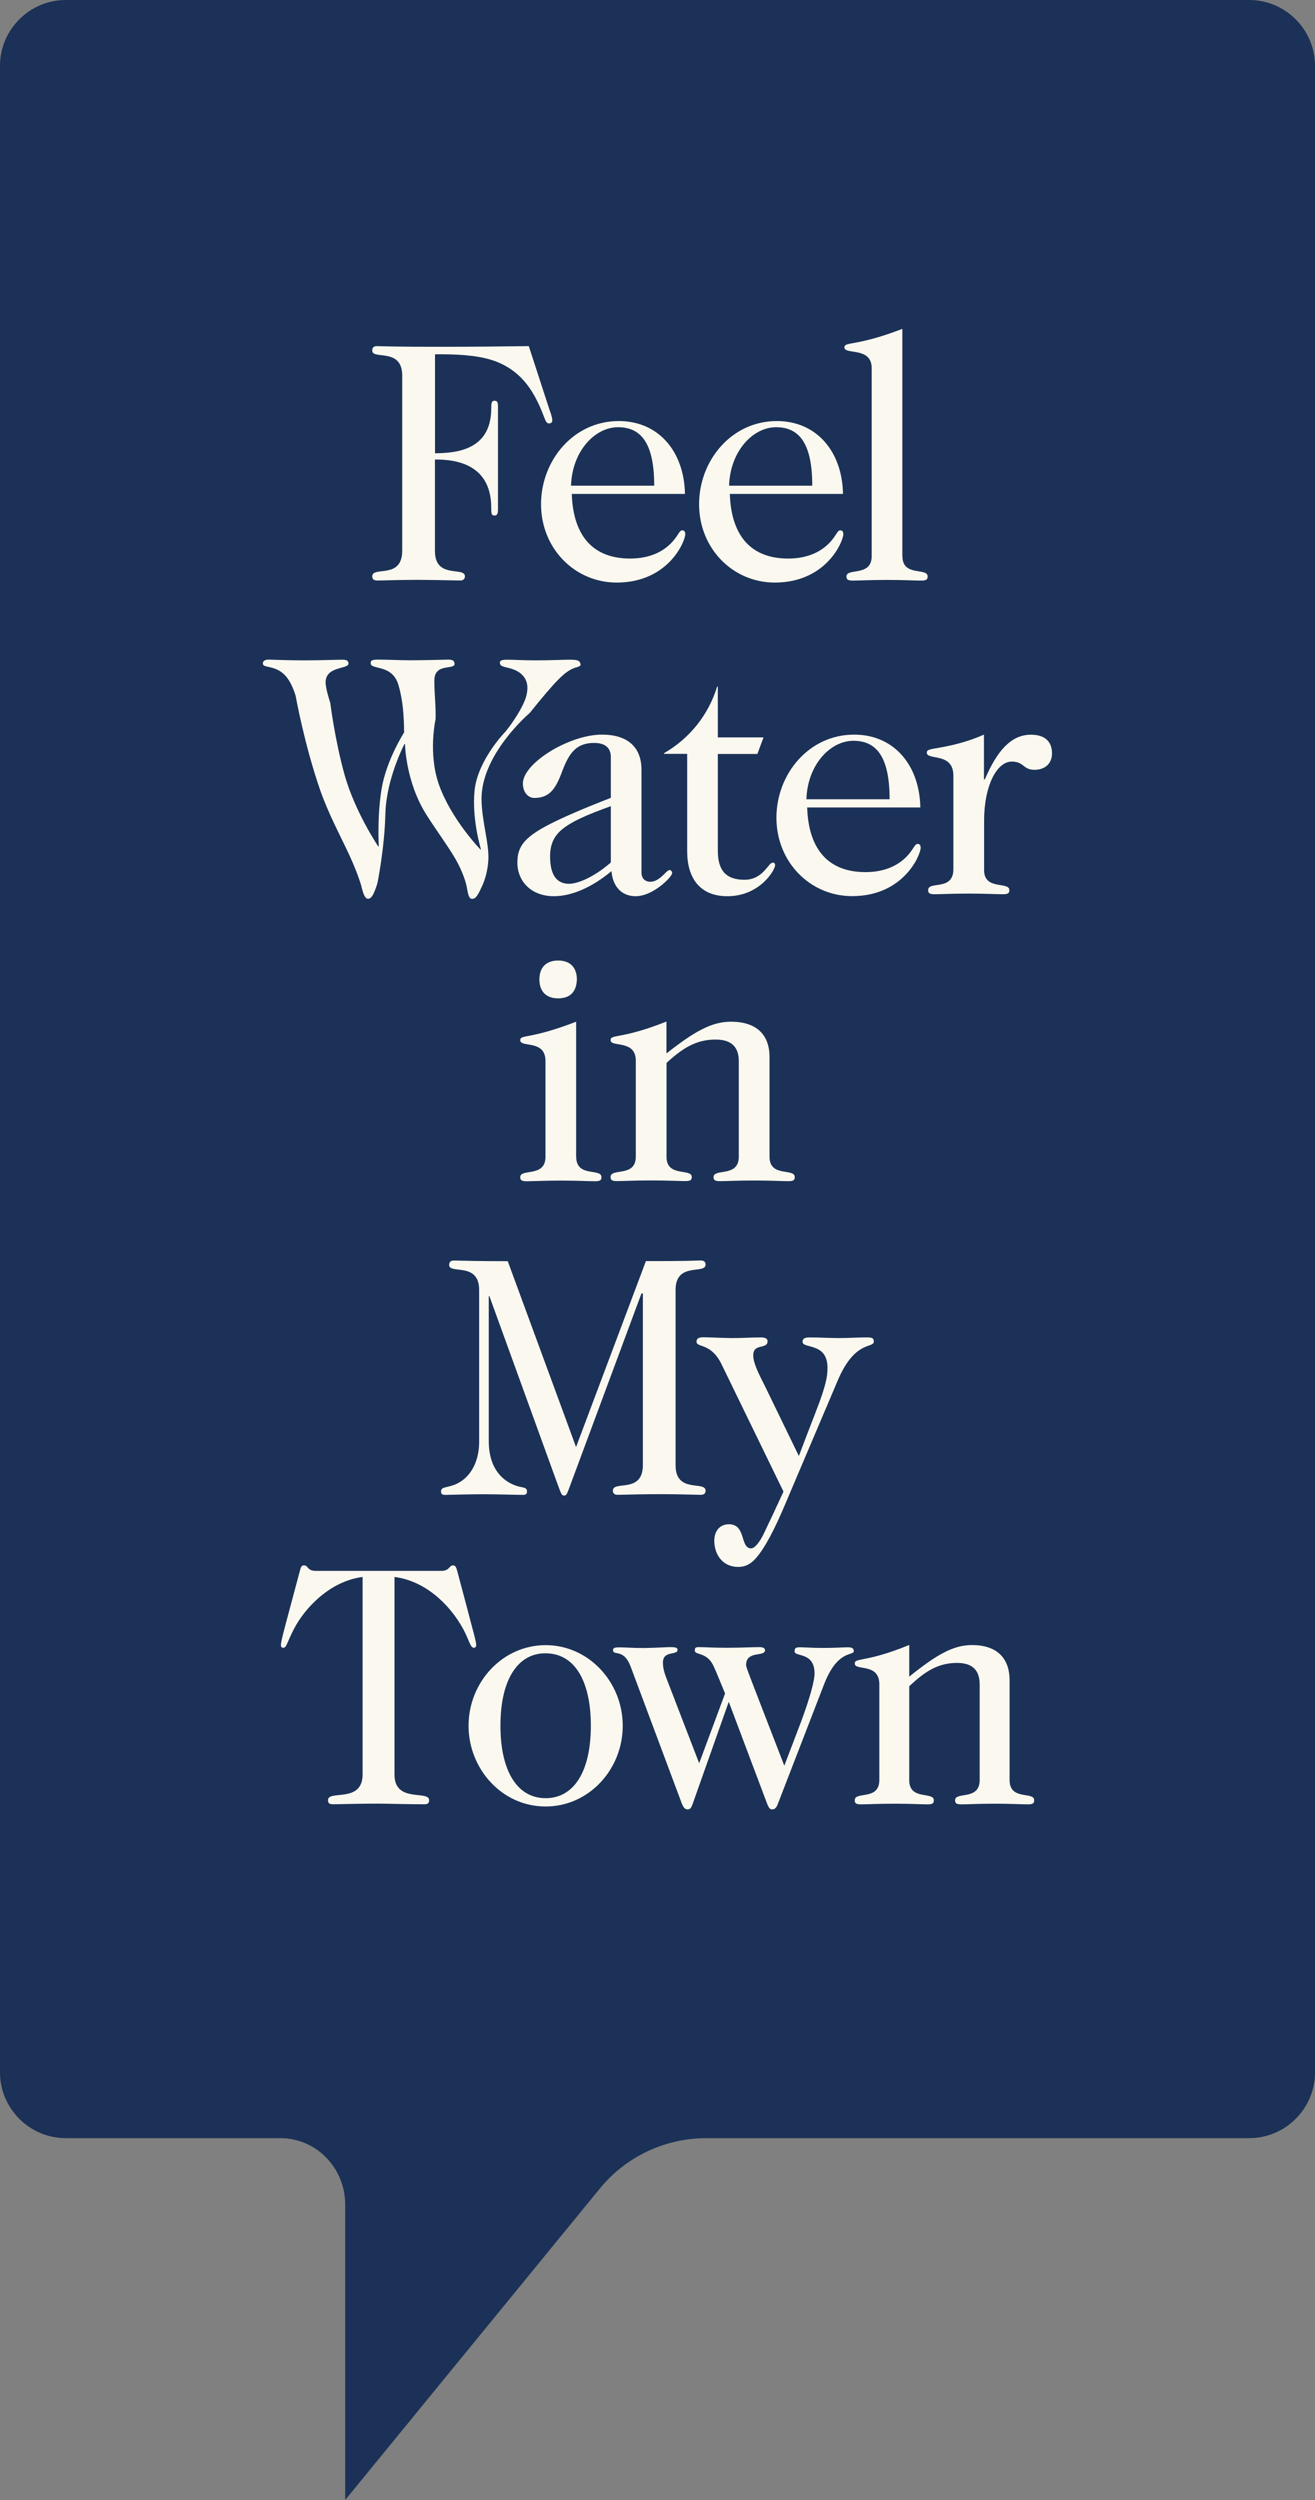 <?xml version="1.0" encoding="utf-8"?>
<!-- Generator: Adobe Illustrator 28.3.0, SVG Export Plug-In . SVG Version: 6.00 Build 0)  -->
<svg version="1.1" id="レイヤー_1" xmlns="http://www.w3.org/2000/svg" xmlns:xlink="http://www.w3.org/1999/xlink" x="0px"
	 y="0px" viewBox="0 0 160 304" style="enable-background:new 0 0 160 304;" xml:space="preserve">
<rect x="0" y="0" width="160" height="304" fill="#808080" stroke="none"/>
<style type="text/css">
	.st0{fill:#1B3157;}
	.st1{fill:#FBF8EF;}
</style>
<g>
	<path class="st0" d="M152,0H8C3.6,0,0,3.6,0,8v244c0,4.4,3.6,8,8,8h26.11c4.41,0,7.89,3.66,7.89,8.07V304l30.99-37.88
		c3.16-3.87,7.93-6.12,12.92-6.12H152c4.4,0,8-3.6,8-8V8C160,3.6,156.4,0,152,0z"/>
	<g>
		<path class="st1" d="M78.05,106.09c0,0.71,0.41,1.13,1.08,1.13c1.16,0,1.95-1.42,2.32-1.42c0.21,0,0.33,0.17,0.33,0.38
			c0,0.42-2.28,2.8-4.44,2.8c-1.66,0-2.78-1.13-2.94-3.05c-2.41,2.01-4.89,3.05-7.01,3.05c-2.7,0-4.44-1.76-4.44-4.1
			c0-1.92,0.83-3.05,3.82-4.6c1.7-0.88,4.19-1.96,7.55-3.26v-4.97c0-1.13-0.71-1.71-2.03-1.71c-2.12,0-3.03,1.17-3.86,3.39
			c-0.75,2.01-1.45,3.3-3.4,3.3c-0.83,0-1.41-0.75-1.41-1.76c0-2.47,5.64-5.94,9.62-5.94c3.15,0,4.81,1.55,4.81,4.26V106.09z
			 M74.32,104.88v-6.85c-2.78,1-4.89,1.88-6.1,2.97c-0.87,0.79-1.29,1.76-1.29,3.13c0,2.47,0.95,3.34,2.32,3.34
			C70.09,107.47,72,106.89,74.32,104.88z"/>
		<path class="st1" d="M87.34,83.48v6.19h5.56l-0.75,2.01h-4.81v11.79c0,2.51,1.12,3.51,3.24,3.51c2.28,0,2.9-2.09,3.44-2.09
			c0.21,0,0.29,0.13,0.29,0.33c0,0.54-1.83,3.76-5.81,3.76c-3.28,0-4.89-2.13-4.89-5.48V91.67h-2.82v-0.08
			c3.19-1.84,5.43-4.72,6.47-8.11H87.34z"/>
		<path class="st1" d="M98.21,98.19c0.17,5.18,2.65,7.86,7.09,7.86c2.45,0,4.19-0.88,5.31-2.22c0.62-0.75,0.71-1.21,1.04-1.21
			c0.25,0,0.37,0.17,0.37,0.46c0,0.88-2.07,5.89-8.34,5.89c-5.1,0-9.21-4.14-9.21-9.53c0-5.31,3.94-10.11,9.46-10.11
			c4.85,0,7.96,3.72,8.05,8.86H98.21z M108.24,97.19c0-5.14-1.58-7.11-4.4-7.11c-2.86,0-5.6,2.97-5.72,7.11H108.24z"/>
		<path class="st1" d="M119.75,94.77h0.08c1.45-3.39,3.15-5.43,5.6-5.43c1.66,0,2.57,0.79,2.57,2.26c0,1.34-0.95,2.01-2.12,2.01
			c-1.45,0-1.24-1-2.78-1c-1.83,0-3.36,2.97-3.36,7.15v6.06c0,2.47,3.07,1.34,3.07,2.42c0,0.33-0.12,0.5-0.75,0.5
			c-0.95,0-1.99-0.08-4.19-0.08c-2.2,0-3.24,0.08-4.19,0.08c-0.62,0-0.75-0.17-0.75-0.5c0-1.17,3.07,0.17,3.07-2.55V94.31
			c0-2.88-3.24-1.8-3.24-2.8c0-0.38,0.58-0.42,1.53-0.59c1.41-0.25,3.36-0.67,5.43-1.59V94.77z"/>
		<path class="st1" d="M37.04,80.3c2.01,0,3.97-0.08,4.58-0.08c0.66,0,0.76,0.17,0.78,0.46c0.06,0.71-2.76,0.29-2.78,2.26
			c-0.01,0.79,0.47,2.21,0.57,2.55c0,0,0.54,4.43,1.73,8.71c1.26,4.51,4.09,8.71,4.09,8.71c0.03,0,0.05,0,0.08,0
			c0,0-0.22-3.49,0.33-6.92c0.57-3.55,2.75-6.92,2.75-6.92c-0.02-1.92-0.13-3.88-0.69-5.77c-0.73-2.53-3.28-1.84-3.37-2.59
			c-0.04-0.38,0.1-0.5,0.92-0.5c1.27,0,2.55,0.08,3.82,0.08c1.56,0,3.11-0.04,4.66-0.08c0.57,0,0.73,0.12,0.79,0.42
			c0.19,0.95-2.43-0.13-2.45,2.09c-0.01,1.72,0.2,3.09,0.15,4.72c0,0-0.93,4.14,0.39,7.92c1.49,4.26,5.05,7.92,5.05,7.92
			c0.03,0,0.05,0,0.08,0c0,0-1.12-3.58-0.78-7.15C58.13,92.4,61.47,89,61.47,89c0.97-1.17,2.23-3.11,2.56-4.35
			c0.54-2.01-0.58-2.84-1.44-3.2c-0.87-0.36-1.65-0.31-1.75-0.73c-0.09-0.38,0.11-0.5,0.97-0.5c0.7,0,1.71,0.08,3.35,0.08
			c1.97,0,3.33-0.08,4.11-0.08c1.02,0,1.23,0.08,1.36,0.5c0.1,0.33-0.39,0.38-0.73,0.5c-1.16,0.42-2.25,1.51-5.45,5.48
			c0,0-5.96,5.04-5.86,10.57c0.05,2.66,0.93,5.29,0.83,7.27c-0.11,2.01-0.81,3.3-0.81,3.3c-0.63,1.46-0.93,1.46-1.18,1.46
			c-0.45,0-0.5-0.8-0.67-1.59c0,0-0.22-1.12-1.03-2.69c-0.86-1.66-2.44-3.73-3.83-5.92c-2.56-4.03-2.62-8.61-2.62-8.61
			c-0.03,0-0.05,0-0.08,0c0,0-2.2,4.2-2.31,8.46c-0.1,4.23-0.97,8.46-0.97,8.46c-0.42,1.31-0.7,1.88-1.15,1.88
			c-0.49,0-0.7-1.17-0.85-1.71c0,0-0.43-1.47-1.41-3.59c-1-2.17-2.53-4.98-3.55-7.9c-1.95-5.62-2.99-11.49-2.99-11.49
			c-0.79-2.53-1.84-3.18-3.16-3.47c-0.5-0.13-0.82-0.13-0.83-0.46c0-0.33,0.33-0.46,0.7-0.46C34.13,80.26,35.61,80.3,37.04,80.3z"/>
	</g>
	<g>
		<path class="st1" d="M54.18,42.17c3.36,0,6.8-0.04,10.16-0.08l2.53,7.77c0.08,0.21,0.33,0.88,0.33,1.25
			c0,0.21-0.12,0.38-0.41,0.38c-0.54,0-0.46-1-1.78-3.39c-0.83-1.46-2.16-3.18-4.65-4.14c-1.66-0.63-3.82-0.88-6.72-0.88h-0.71
			v12.04c2.36-0.04,6.8-0.25,6.84-5.39c0-0.75,0.04-1,0.41-1c0.41,0,0.41,0.38,0.41,0.71v12.54c0,0.33-0.04,0.71-0.41,0.71
			c-0.41,0-0.41-0.29-0.41-1.04c-0.04-3.93-2.49-5.77-6.68-5.77h-0.17V67c0,3.47,3.65,1.84,3.65,3.09c0,0.21-0.12,0.5-0.58,0.5
			c-1.7-0.04-4.27-0.08-5.06-0.08c-2.65,0-4.19,0.08-5.06,0.08c-0.41,0-0.58-0.21-0.58-0.5c0-1.3,3.65,0.42,3.65-3.13V45.68
			c0-3.47-3.65-1.88-3.65-3.05c0-0.38,0.21-0.54,0.54-0.54C48.58,42.17,51.4,42.17,54.18,42.17z"/>
		<path class="st1" d="M69.57,60.06c0.17,5.18,2.65,7.86,7.09,7.86c2.45,0,4.19-0.88,5.31-2.22c0.62-0.75,0.71-1.21,1.04-1.21
			c0.25,0,0.37,0.17,0.37,0.46c0,0.88-2.07,5.89-8.34,5.89c-5.1,0-9.21-4.14-9.21-9.53c0-5.31,3.94-10.11,9.46-10.11
			c4.85,0,7.96,3.72,8.05,8.86H69.57z M79.6,59.06c0-5.14-1.58-7.11-4.4-7.11c-2.86,0-5.6,2.97-5.72,7.11H79.6z"/>
		<path class="st1" d="M88.8,60.06c0.17,5.18,2.65,7.86,7.09,7.86c2.45,0,4.19-0.88,5.31-2.22c0.62-0.75,0.71-1.21,1.04-1.21
			c0.25,0,0.37,0.17,0.37,0.46c0,0.88-2.07,5.89-8.34,5.89c-5.1,0-9.21-4.14-9.21-9.53c0-5.31,3.94-10.11,9.46-10.11
			c4.85,0,7.96,3.72,8.05,8.86H88.8z M98.83,59.06c0-5.14-1.58-7.11-4.4-7.11c-2.86,0-5.6,2.97-5.72,7.11H98.83z"/>
		<path class="st1" d="M109.8,67.63c0,2.55,3.07,1.34,3.07,2.47c0,0.33-0.12,0.5-0.75,0.5c-0.95,0-1.99-0.08-4.19-0.08
			c-2.2,0-3.24,0.08-4.19,0.08c-0.62,0-0.75-0.17-0.75-0.5c0-1.09,3.07,0.08,3.07-2.47V44.76c0-2.63-3.32-1.59-3.32-2.51
			c0-0.75,1.41-0.08,7.05-2.26V67.63z"/>
	</g>
	<g>
		<path class="st1" d="M70.11,140.67c0,2.55,3.07,1.34,3.07,2.47c0,0.33-0.12,0.5-0.75,0.5c-0.95,0-1.99-0.08-4.19-0.08
			c-2.2,0-3.24,0.08-4.19,0.08c-0.62,0-0.75-0.17-0.75-0.5c0-1.09,3.07,0.08,3.07-2.47v-11.66c0-2.63-3.07-1.59-3.07-2.51
			c0-0.75,1.04-0.04,6.8-2.26V140.67z M67.91,121.4c-1.53,0-2.28-0.92-2.28-2.3c0-1.38,0.75-2.3,2.28-2.3c1.53,0,2.28,0.92,2.28,2.3
			C70.15,120.48,69.48,121.4,67.91,121.4z"/>
		<path class="st1" d="M81.1,128.09c3.4-2.67,5.48-3.85,7.84-3.85c3.32,0,4.69,1.8,4.69,4.26v12.16c0,2.55,3.07,1.34,3.07,2.47
			c0,0.33-0.12,0.5-0.75,0.5c-0.95,0-1.99-0.08-4.19-0.08c-2.2,0-3.24,0.08-4.19,0.08c-0.62,0-0.75-0.17-0.75-0.5
			c0-1.09,3.07,0.08,3.07-2.47v-11.62c0-1.55-0.71-2.63-2.82-2.63c-2.36,0-4.02,1.04-5.97,2.84v11.45c0,2.47,3.07,1.34,3.07,2.42
			c0,0.33-0.12,0.5-0.75,0.5c-0.95,0-1.99-0.08-4.19-0.08c-2.2,0-3.23,0.08-4.19,0.08c-0.62,0-0.75-0.17-0.75-0.5
			c0-1.13,3.07,0.08,3.07-2.47v-11.66c0-2.63-3.07-1.59-3.07-2.51c0-0.75,1.33-0.08,6.8-2.26V128.09z"/>
	</g>
	<g>
		<path class="st1" d="M70.09,175.96l8.5-22.61c2.45,0,4.65,0,6.64-0.08c0.5,0,0.62,0.25,0.62,0.5c0,1.25-3.65-0.38-3.65,3.09v21.32
			c0,3.47,3.65,1.84,3.65,3.09c0,0.25-0.12,0.5-0.58,0.5c-1.7-0.04-3.36-0.08-5.06-0.08s-3.36,0.04-5.06,0.08
			c-0.41,0-0.58-0.21-0.58-0.5c0-1.3,3.65,0.42,3.65-3.13v-20.86h-0.17l-8.79,23.66c-0.29,0.75-0.33,0.92-0.62,0.92
			c-0.25,0-0.33-0.08-0.75-1.25l-8.34-22.99h-0.08v17.6c0,3.55,1.87,4.93,3.28,5.43c0.79,0.29,1.37,0.13,1.37,0.71
			c0,0.29-0.12,0.42-0.5,0.42c-0.58,0-3.15-0.08-4.73-0.08c-1.58,0-3.15,0.04-4.73,0.08c-0.37,0-0.5-0.13-0.5-0.42
			c0-0.5,0.5-0.46,1.2-0.67c2.28-0.63,3.44-2.84,3.44-5.35v-18.47c0-3.47-3.65-1.88-3.65-3.05c0-0.33,0.17-0.54,0.58-0.54
			c2.03,0.04,2.94,0.08,6.55,0.08L70.09,175.96z"/>
		<path class="st1" d="M89.16,162.71c1.16,0,2.28-0.08,3.44-0.08c0.66,0,0.79,0.25,0.79,0.46c0,1.04-1.74,0.21-1.74,1.71
			c0,1,0.66,2.22,1.53,3.97l4.02,8.28c1.62-4.31,2.49-6.35,2.94-7.82c0.54-1.67,0.54-2.42,0.54-2.93c0-3.09-3.03-2.26-3.03-3.13
			c0-0.17,0-0.54,0.83-0.54c1.2,0,2.41,0.08,3.61,0.08c1.12,0,2.24-0.08,3.36-0.08c0.58,0,0.87,0.04,0.87,0.5
			c0,0.88-2.28-0.25-4.4,4.76l-6.43,15.13c-1.2,2.84-2.45,5.31-3.61,6.56c-0.66,0.71-1.33,0.96-2.07,0.96c-1.87,0-2.9-1.5-2.9-3.18
			c0-1.13,0.62-2.01,1.78-2.01c2.12,0,1.33,2.93,2.7,2.93c0.5,0,1.12-0.92,1.53-1.76c0.66-1.38,1.49-3.13,2.41-5.14l-7.55-15.51
			c-1.29-2.63-3.03-1.96-3.03-2.72c0-0.33,0.17-0.54,0.87-0.54C86.8,162.63,88,162.71,89.16,162.71z"/>
	</g>
	<g>
		<path class="st1" d="M53.69,191.02c1.01,0,0.97-0.67,1.42-0.67c0.32,0,0.4,0.25,0.53,0.71l1.21,4.55
			c0.65,2.51,1.09,3.97,1.09,4.43c0,0.21-0.12,0.33-0.28,0.33c-0.44,0-0.57-0.92-1.29-2.26c-1.82-3.34-4.93-5.93-8.37-6.35v24.05
			c0,3.47,4.21,1.84,4.21,3.09c0,0.38-0.16,0.5-0.61,0.5c-1.86,0-4.77-0.08-5.54-0.08c-1.82,0-3.68,0.04-5.5,0.08
			c-0.49,0-0.65-0.13-0.65-0.5c0-1.29,4.21,0.42,4.21-3.13v-24.01c-3.96,0.5-7.04,3.76-8.37,6.35c-0.89,1.75-0.89,2.26-1.29,2.26
			c-0.2,0-0.28-0.13-0.28-0.33c0-0.42,0.36-1.75,1.09-4.47l1.25-4.68c0.12-0.42,0.2-0.54,0.49-0.54c0.49,0,0.36,0.67,1.42,0.67
			H53.69z"/>
		<path class="st1" d="M66.39,219.67c-5.38,0-9.38-4.64-9.38-9.81c0-5.3,4.12-9.81,9.38-9.81c5.22,0,9.38,4.47,9.38,9.81
			C75.77,215.16,71.65,219.67,66.39,219.67z M71.89,209.85c0-5.14-1.78-8.81-5.54-8.81c-3.28,0-5.46,3.09-5.46,8.81
			c0,5.47,2.02,8.81,5.5,8.81C69.83,218.66,71.89,215.41,71.89,209.85z"/>
		<path class="st1" d="M81.51,200.29c0.61,0,0.93,0.04,0.93,0.33c0,0.71-1.78,0.04-1.78,1.55c0,0.71,0.2,1.38,0.61,2.38l3.8,9.86
			l3.15-8.48c-0.65-1.55-1.09-2.71-1.42-3.38c-0.81-1.71-2.26-1.25-2.26-1.84c0-0.33,0.08-0.42,0.49-0.42c0.69,0,1.7,0.08,3.36,0.08
			c1.66,0,3.28-0.08,3.96-0.08c0.53,0,0.73,0.13,0.73,0.38c0,0.84-2.3,0-2.3,1.8c0,0.29,0.16,0.63,4.65,12.24l2.02-5.3
			c1.09-2.92,1.66-5.05,1.66-5.89c0-2.71-2.43-2-2.43-2.71c0-0.42,0.16-0.5,0.65-0.5c0.53,0,1.5,0.08,2.79,0.08
			c1.46,0,2.59-0.08,3.03-0.08c0.57,0,0.73,0.17,0.73,0.46c0,0.63-1.94-0.25-3.6,4.01l-5.62,14.53c-0.16,0.46-0.36,0.71-0.69,0.71
			c-0.44,0-0.49-0.33-1.05-1.8l-4.25-11.28l-4.33,12.24c-0.24,0.71-0.36,0.84-0.69,0.84c-0.36,0-0.53-0.33-0.69-0.71l-6.23-16.66
			c-0.85-2.26-2.14-1.25-2.14-2c0-0.29,0.24-0.33,0.85-0.33c0.61,0,1.58,0.08,2.91,0.08C80.09,200.37,81.06,200.29,81.51,200.29z"/>
		<path class="st1" d="M110.63,203.88c3.32-2.67,5.34-3.84,7.64-3.84c3.23,0,4.57,1.8,4.57,4.26v12.15c0,2.55,2.99,1.34,2.99,2.46
			c0,0.33-0.12,0.5-0.73,0.5c-0.93,0-1.94-0.08-4.08-0.08c-2.14,0-3.15,0.08-4.08,0.08c-0.61,0-0.73-0.17-0.73-0.5
			c0-1.09,2.99,0.08,2.99-2.46v-11.61c0-1.55-0.69-2.63-2.75-2.63c-2.31,0-3.92,1.04-5.82,2.84v11.44c0,2.46,2.99,1.34,2.99,2.42
			c0,0.33-0.12,0.5-0.73,0.5c-0.93,0-1.94-0.08-4.08-0.08c-2.14,0-3.15,0.08-4.08,0.08c-0.61,0-0.73-0.17-0.73-0.5
			c0-1.13,2.99,0.08,2.99-2.46V204.8c0-2.63-2.99-1.59-2.99-2.51c0-0.75,1.29-0.08,6.63-2.26V203.88z"/>
	</g>
</g>
</svg>
